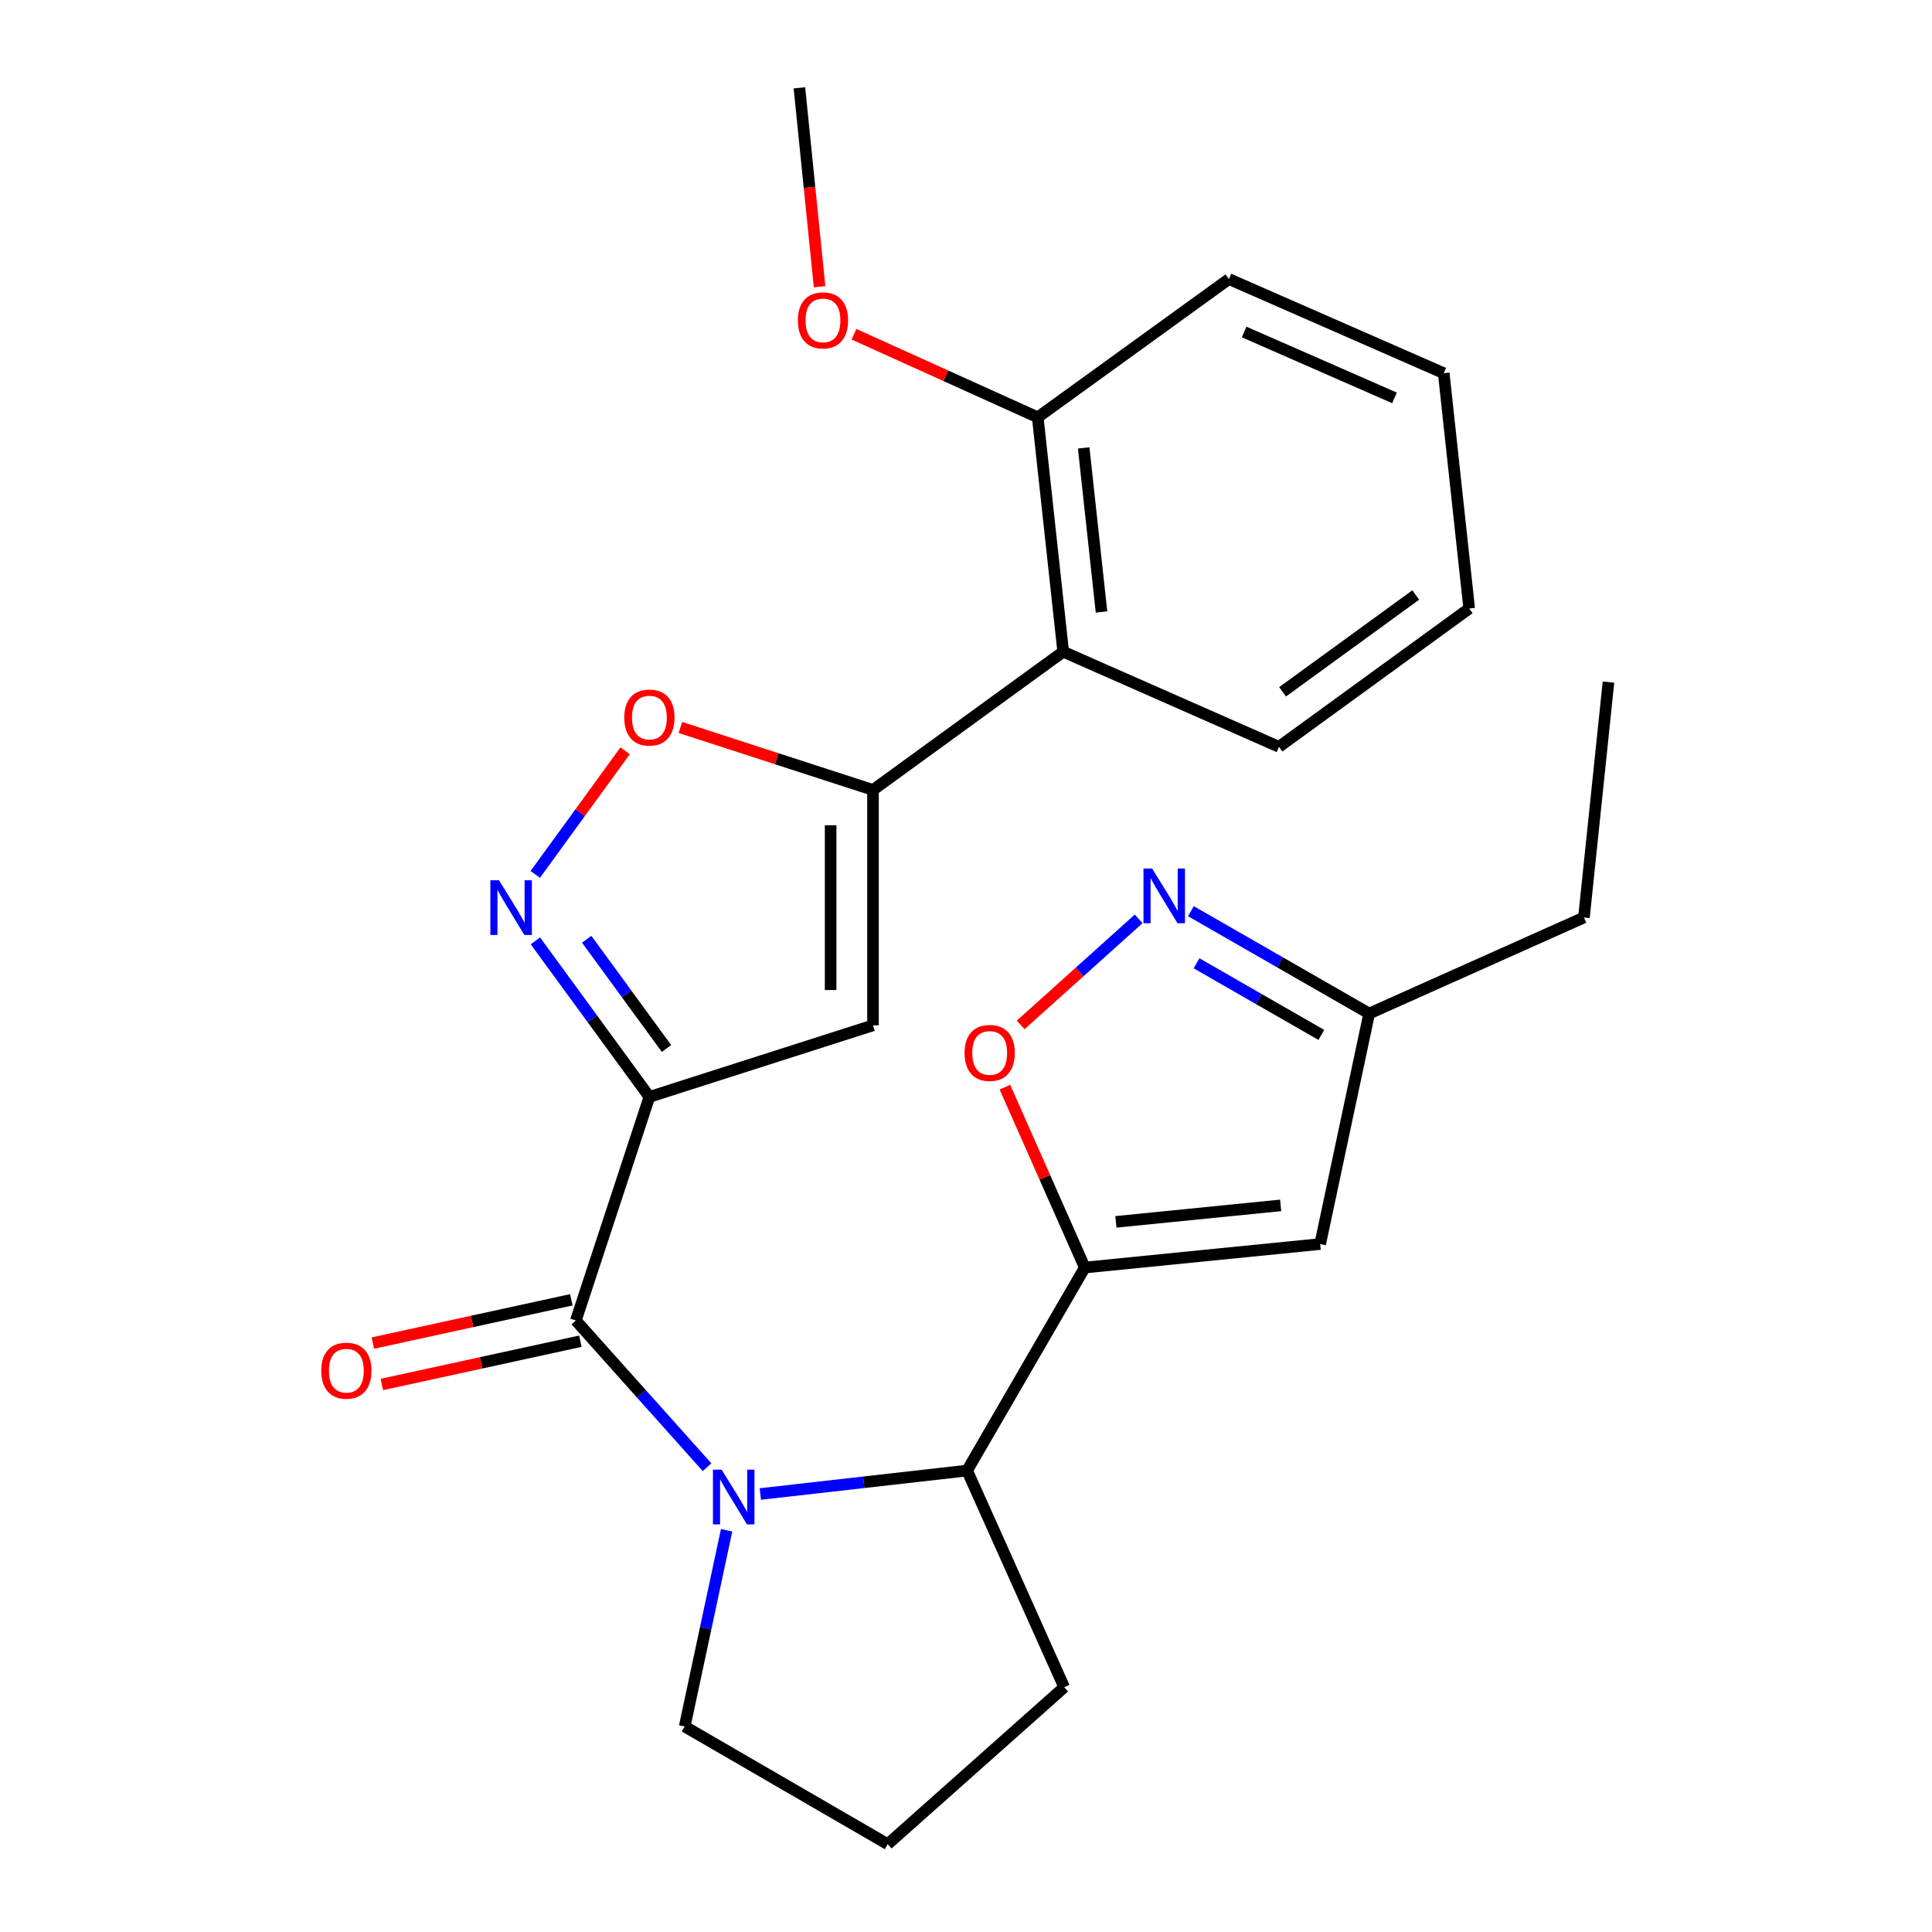 <?xml version='1.0' encoding='iso-8859-1'?>
<svg version='1.1' baseProfile='full'
              xmlns='http://www.w3.org/2000/svg'
                      xmlns:rdkit='http://www.rdkit.org/xml'
                      xmlns:xlink='http://www.w3.org/1999/xlink'
                  xml:space='preserve'
width='1000px' height='1000px' viewBox='0 0 1000 1000'>
<!-- END OF HEADER -->
<rect style='opacity:1.0;fill:#FFFFFF;stroke:none' width='1000' height='1000' x='0' y='0'> </rect>
<path class='bond-1' d='M 336.128,567.752 L 298.06,683.49' style='fill:none;fill-rule:evenodd;stroke:#000000;stroke-width:6px;stroke-linecap:butt;stroke-linejoin:miter;stroke-opacity:1' />
<path class='bond-3' d='M 336.128,567.752 L 451.866,530.708' style='fill:none;fill-rule:evenodd;stroke:#000000;stroke-width:6px;stroke-linecap:butt;stroke-linejoin:miter;stroke-opacity:1' />
<path class='bond-4' d='M 336.128,567.752 L 306.62,527.368' style='fill:none;fill-rule:evenodd;stroke:#000000;stroke-width:6px;stroke-linecap:butt;stroke-linejoin:miter;stroke-opacity:1' />
<path class='bond-4' d='M 306.62,527.368 L 277.113,486.985' style='fill:none;fill-rule:evenodd;stroke:#0000FF;stroke-width:6px;stroke-linecap:butt;stroke-linejoin:miter;stroke-opacity:1' />
<path class='bond-4' d='M 344.986,542.696 L 324.33,514.428' style='fill:none;fill-rule:evenodd;stroke:#000000;stroke-width:6px;stroke-linecap:butt;stroke-linejoin:miter;stroke-opacity:1' />
<path class='bond-4' d='M 324.33,514.428 L 303.675,486.16' style='fill:none;fill-rule:evenodd;stroke:#0000FF;stroke-width:6px;stroke-linecap:butt;stroke-linejoin:miter;stroke-opacity:1' />
<path class='bond-0' d='M 365.96,759.42 L 332.01,721.455' style='fill:none;fill-rule:evenodd;stroke:#0000FF;stroke-width:6px;stroke-linecap:butt;stroke-linejoin:miter;stroke-opacity:1' />
<path class='bond-0' d='M 332.01,721.455 L 298.06,683.49' style='fill:none;fill-rule:evenodd;stroke:#000000;stroke-width:6px;stroke-linecap:butt;stroke-linejoin:miter;stroke-opacity:1' />
<path class='bond-6' d='M 393.544,773.295 L 447.058,767.228' style='fill:none;fill-rule:evenodd;stroke:#0000FF;stroke-width:6px;stroke-linecap:butt;stroke-linejoin:miter;stroke-opacity:1' />
<path class='bond-6' d='M 447.058,767.228 L 500.572,761.161' style='fill:none;fill-rule:evenodd;stroke:#000000;stroke-width:6px;stroke-linecap:butt;stroke-linejoin:miter;stroke-opacity:1' />
<path class='bond-15' d='M 376.091,792.054 L 365.242,842.842' style='fill:none;fill-rule:evenodd;stroke:#0000FF;stroke-width:6px;stroke-linecap:butt;stroke-linejoin:miter;stroke-opacity:1' />
<path class='bond-15' d='M 365.242,842.842 L 354.394,893.63' style='fill:none;fill-rule:evenodd;stroke:#000000;stroke-width:6px;stroke-linecap:butt;stroke-linejoin:miter;stroke-opacity:1' />
<path class='bond-13' d='M 295.724,672.775 L 244.352,683.974' style='fill:none;fill-rule:evenodd;stroke:#000000;stroke-width:6px;stroke-linecap:butt;stroke-linejoin:miter;stroke-opacity:1' />
<path class='bond-13' d='M 244.352,683.974 L 192.979,695.173' style='fill:none;fill-rule:evenodd;stroke:#FF0000;stroke-width:6px;stroke-linecap:butt;stroke-linejoin:miter;stroke-opacity:1' />
<path class='bond-13' d='M 300.396,694.205 L 249.023,705.404' style='fill:none;fill-rule:evenodd;stroke:#000000;stroke-width:6px;stroke-linecap:butt;stroke-linejoin:miter;stroke-opacity:1' />
<path class='bond-13' d='M 249.023,705.404 L 197.651,716.603' style='fill:none;fill-rule:evenodd;stroke:#FF0000;stroke-width:6px;stroke-linecap:butt;stroke-linejoin:miter;stroke-opacity:1' />
<path class='bond-2' d='M 561.487,656.085 L 500.572,761.161' style='fill:none;fill-rule:evenodd;stroke:#000000;stroke-width:6px;stroke-linecap:butt;stroke-linejoin:miter;stroke-opacity:1' />
<path class='bond-8' d='M 561.487,656.085 L 540.814,609.4' style='fill:none;fill-rule:evenodd;stroke:#000000;stroke-width:6px;stroke-linecap:butt;stroke-linejoin:miter;stroke-opacity:1' />
<path class='bond-8' d='M 540.814,609.4 L 520.14,562.715' style='fill:none;fill-rule:evenodd;stroke:#FF0000;stroke-width:6px;stroke-linecap:butt;stroke-linejoin:miter;stroke-opacity:1' />
<path class='bond-9' d='M 561.487,656.085 L 683.319,643.911' style='fill:none;fill-rule:evenodd;stroke:#000000;stroke-width:6px;stroke-linecap:butt;stroke-linejoin:miter;stroke-opacity:1' />
<path class='bond-9' d='M 577.581,632.433 L 662.863,623.912' style='fill:none;fill-rule:evenodd;stroke:#000000;stroke-width:6px;stroke-linecap:butt;stroke-linejoin:miter;stroke-opacity:1' />
<path class='bond-5' d='M 451.866,530.708 L 451.866,408.876' style='fill:none;fill-rule:evenodd;stroke:#000000;stroke-width:6px;stroke-linecap:butt;stroke-linejoin:miter;stroke-opacity:1' />
<path class='bond-5' d='M 429.932,512.433 L 429.932,427.151' style='fill:none;fill-rule:evenodd;stroke:#000000;stroke-width:6px;stroke-linecap:butt;stroke-linejoin:miter;stroke-opacity:1' />
<path class='bond-7' d='M 277.056,452.589 L 300.314,420.597' style='fill:none;fill-rule:evenodd;stroke:#0000FF;stroke-width:6px;stroke-linecap:butt;stroke-linejoin:miter;stroke-opacity:1' />
<path class='bond-7' d='M 300.314,420.597 L 323.572,388.604' style='fill:none;fill-rule:evenodd;stroke:#FF0000;stroke-width:6px;stroke-linecap:butt;stroke-linejoin:miter;stroke-opacity:1' />
<path class='bond-11' d='M 451.866,408.876 L 550.313,337.335' style='fill:none;fill-rule:evenodd;stroke:#000000;stroke-width:6px;stroke-linecap:butt;stroke-linejoin:miter;stroke-opacity:1' />
<path class='bond-26' d='M 451.866,408.876 L 402.018,392.706' style='fill:none;fill-rule:evenodd;stroke:#000000;stroke-width:6px;stroke-linecap:butt;stroke-linejoin:miter;stroke-opacity:1' />
<path class='bond-26' d='M 402.018,392.706 L 352.17,376.536' style='fill:none;fill-rule:evenodd;stroke:#FF0000;stroke-width:6px;stroke-linecap:butt;stroke-linejoin:miter;stroke-opacity:1' />
<path class='bond-17' d='M 500.572,761.161 L 550.825,873.304' style='fill:none;fill-rule:evenodd;stroke:#000000;stroke-width:6px;stroke-linecap:butt;stroke-linejoin:miter;stroke-opacity:1' />
<path class='bond-10' d='M 528.295,530.501 L 558.829,503.056' style='fill:none;fill-rule:evenodd;stroke:#FF0000;stroke-width:6px;stroke-linecap:butt;stroke-linejoin:miter;stroke-opacity:1' />
<path class='bond-10' d='M 558.829,503.056 L 589.364,475.61' style='fill:none;fill-rule:evenodd;stroke:#0000FF;stroke-width:6px;stroke-linecap:butt;stroke-linejoin:miter;stroke-opacity:1' />
<path class='bond-12' d='M 683.319,643.911 L 708.689,524.603' style='fill:none;fill-rule:evenodd;stroke:#000000;stroke-width:6px;stroke-linecap:butt;stroke-linejoin:miter;stroke-opacity:1' />
<path class='bond-29' d='M 616.399,471.631 L 662.544,498.117' style='fill:none;fill-rule:evenodd;stroke:#0000FF;stroke-width:6px;stroke-linecap:butt;stroke-linejoin:miter;stroke-opacity:1' />
<path class='bond-29' d='M 662.544,498.117 L 708.689,524.603' style='fill:none;fill-rule:evenodd;stroke:#000000;stroke-width:6px;stroke-linecap:butt;stroke-linejoin:miter;stroke-opacity:1' />
<path class='bond-29' d='M 619.324,498.6 L 651.625,517.14' style='fill:none;fill-rule:evenodd;stroke:#0000FF;stroke-width:6px;stroke-linecap:butt;stroke-linejoin:miter;stroke-opacity:1' />
<path class='bond-29' d='M 651.625,517.14 L 683.927,535.68' style='fill:none;fill-rule:evenodd;stroke:#000000;stroke-width:6px;stroke-linecap:butt;stroke-linejoin:miter;stroke-opacity:1' />
<path class='bond-14' d='M 550.313,337.335 L 537.128,216.004' style='fill:none;fill-rule:evenodd;stroke:#000000;stroke-width:6px;stroke-linecap:butt;stroke-linejoin:miter;stroke-opacity:1' />
<path class='bond-14' d='M 570.141,316.766 L 560.912,231.834' style='fill:none;fill-rule:evenodd;stroke:#000000;stroke-width:6px;stroke-linecap:butt;stroke-linejoin:miter;stroke-opacity:1' />
<path class='bond-18' d='M 550.313,337.335 L 661.994,386.553' style='fill:none;fill-rule:evenodd;stroke:#000000;stroke-width:6px;stroke-linecap:butt;stroke-linejoin:miter;stroke-opacity:1' />
<path class='bond-20' d='M 708.689,524.603 L 819.845,474.886' style='fill:none;fill-rule:evenodd;stroke:#000000;stroke-width:6px;stroke-linecap:butt;stroke-linejoin:miter;stroke-opacity:1' />
<path class='bond-16' d='M 537.128,216.004 L 489.575,194.505' style='fill:none;fill-rule:evenodd;stroke:#000000;stroke-width:6px;stroke-linecap:butt;stroke-linejoin:miter;stroke-opacity:1' />
<path class='bond-16' d='M 489.575,194.505 L 442.022,173.006' style='fill:none;fill-rule:evenodd;stroke:#FF0000;stroke-width:6px;stroke-linecap:butt;stroke-linejoin:miter;stroke-opacity:1' />
<path class='bond-21' d='M 537.128,216.004 L 636.087,144.438' style='fill:none;fill-rule:evenodd;stroke:#000000;stroke-width:6px;stroke-linecap:butt;stroke-linejoin:miter;stroke-opacity:1' />
<path class='bond-19' d='M 354.394,893.63 L 459.47,954.545' style='fill:none;fill-rule:evenodd;stroke:#000000;stroke-width:6px;stroke-linecap:butt;stroke-linejoin:miter;stroke-opacity:1' />
<path class='bond-22' d='M 424.213,148.407 L 418.994,96.931' style='fill:none;fill-rule:evenodd;stroke:#FF0000;stroke-width:6px;stroke-linecap:butt;stroke-linejoin:miter;stroke-opacity:1' />
<path class='bond-22' d='M 418.994,96.931 L 413.774,45.455' style='fill:none;fill-rule:evenodd;stroke:#000000;stroke-width:6px;stroke-linecap:butt;stroke-linejoin:miter;stroke-opacity:1' />
<path class='bond-27' d='M 550.825,873.304 L 459.47,954.545' style='fill:none;fill-rule:evenodd;stroke:#000000;stroke-width:6px;stroke-linecap:butt;stroke-linejoin:miter;stroke-opacity:1' />
<path class='bond-24' d='M 661.994,386.553 L 760.453,314.975' style='fill:none;fill-rule:evenodd;stroke:#000000;stroke-width:6px;stroke-linecap:butt;stroke-linejoin:miter;stroke-opacity:1' />
<path class='bond-24' d='M 663.865,358.075 L 732.787,307.97' style='fill:none;fill-rule:evenodd;stroke:#000000;stroke-width:6px;stroke-linecap:butt;stroke-linejoin:miter;stroke-opacity:1' />
<path class='bond-23' d='M 819.845,474.886 L 832.543,353.054' style='fill:none;fill-rule:evenodd;stroke:#000000;stroke-width:6px;stroke-linecap:butt;stroke-linejoin:miter;stroke-opacity:1' />
<path class='bond-28' d='M 636.087,144.438 L 747.268,193.168' style='fill:none;fill-rule:evenodd;stroke:#000000;stroke-width:6px;stroke-linecap:butt;stroke-linejoin:miter;stroke-opacity:1' />
<path class='bond-28' d='M 643.96,171.836 L 721.786,205.947' style='fill:none;fill-rule:evenodd;stroke:#000000;stroke-width:6px;stroke-linecap:butt;stroke-linejoin:miter;stroke-opacity:1' />
<path class='bond-25' d='M 760.453,314.975 L 747.268,193.168' style='fill:none;fill-rule:evenodd;stroke:#000000;stroke-width:6px;stroke-linecap:butt;stroke-linejoin:miter;stroke-opacity:1' />
<path  class='atom-1' d='M 373.504 760.697
L 382.784 775.697
Q 383.704 777.177, 385.184 779.857
Q 386.664 782.537, 386.744 782.697
L 386.744 760.697
L 390.504 760.697
L 390.504 789.017
L 386.624 789.017
L 376.664 772.617
Q 375.504 770.697, 374.264 768.497
Q 373.064 766.297, 372.704 765.617
L 372.704 789.017
L 369.024 789.017
L 369.024 760.697
L 373.504 760.697
' fill='#0000FF'/>
<path  class='atom-5' d='M 258.29 455.632
L 267.57 470.632
Q 268.49 472.112, 269.97 474.792
Q 271.45 477.472, 271.53 477.632
L 271.53 455.632
L 275.29 455.632
L 275.29 483.952
L 271.41 483.952
L 261.45 467.552
Q 260.29 465.632, 259.05 463.432
Q 257.85 461.232, 257.49 460.552
L 257.49 483.952
L 253.81 483.952
L 253.81 455.632
L 258.29 455.632
' fill='#0000FF'/>
<path  class='atom-8' d='M 323.128 371.413
Q 323.128 364.613, 326.488 360.813
Q 329.848 357.013, 336.128 357.013
Q 342.408 357.013, 345.768 360.813
Q 349.128 364.613, 349.128 371.413
Q 349.128 378.293, 345.728 382.213
Q 342.328 386.093, 336.128 386.093
Q 329.888 386.093, 326.488 382.213
Q 323.128 378.333, 323.128 371.413
M 336.128 382.893
Q 340.448 382.893, 342.768 380.013
Q 345.128 377.093, 345.128 371.413
Q 345.128 365.853, 342.768 363.053
Q 340.448 360.213, 336.128 360.213
Q 331.808 360.213, 329.448 363.013
Q 327.128 365.813, 327.128 371.413
Q 327.128 377.133, 329.448 380.013
Q 331.808 382.893, 336.128 382.893
' fill='#FF0000'/>
<path  class='atom-9' d='M 499.258 544.996
Q 499.258 538.196, 502.618 534.396
Q 505.978 530.596, 512.258 530.596
Q 518.538 530.596, 521.898 534.396
Q 525.258 538.196, 525.258 544.996
Q 525.258 551.876, 521.858 555.796
Q 518.458 559.676, 512.258 559.676
Q 506.018 559.676, 502.618 555.796
Q 499.258 551.916, 499.258 544.996
M 512.258 556.476
Q 516.578 556.476, 518.898 553.596
Q 521.258 550.676, 521.258 544.996
Q 521.258 539.436, 518.898 536.636
Q 516.578 533.796, 512.258 533.796
Q 507.938 533.796, 505.578 536.596
Q 503.258 539.396, 503.258 544.996
Q 503.258 550.716, 505.578 553.596
Q 507.938 556.476, 512.258 556.476
' fill='#FF0000'/>
<path  class='atom-11' d='M 596.341 449.551
L 605.621 464.551
Q 606.541 466.031, 608.021 468.711
Q 609.501 471.391, 609.581 471.551
L 609.581 449.551
L 613.341 449.551
L 613.341 477.871
L 609.461 477.871
L 599.501 461.471
Q 598.341 459.551, 597.101 457.351
Q 595.901 455.151, 595.541 454.471
L 595.541 477.871
L 591.861 477.871
L 591.861 449.551
L 596.341 449.551
' fill='#0000FF'/>
<path  class='atom-14' d='M 166.275 709.464
Q 166.275 702.664, 169.635 698.864
Q 172.995 695.064, 179.275 695.064
Q 185.555 695.064, 188.915 698.864
Q 192.275 702.664, 192.275 709.464
Q 192.275 716.344, 188.875 720.264
Q 185.475 724.144, 179.275 724.144
Q 173.035 724.144, 169.635 720.264
Q 166.275 716.384, 166.275 709.464
M 179.275 720.944
Q 183.595 720.944, 185.915 718.064
Q 188.275 715.144, 188.275 709.464
Q 188.275 703.904, 185.915 701.104
Q 183.595 698.264, 179.275 698.264
Q 174.955 698.264, 172.595 701.064
Q 170.275 703.864, 170.275 709.464
Q 170.275 715.184, 172.595 718.064
Q 174.955 720.944, 179.275 720.944
' fill='#FF0000'/>
<path  class='atom-17' d='M 412.972 165.83
Q 412.972 159.03, 416.332 155.23
Q 419.692 151.43, 425.972 151.43
Q 432.252 151.43, 435.612 155.23
Q 438.972 159.03, 438.972 165.83
Q 438.972 172.71, 435.572 176.63
Q 432.172 180.51, 425.972 180.51
Q 419.732 180.51, 416.332 176.63
Q 412.972 172.75, 412.972 165.83
M 425.972 177.31
Q 430.292 177.31, 432.612 174.43
Q 434.972 171.51, 434.972 165.83
Q 434.972 160.27, 432.612 157.47
Q 430.292 154.63, 425.972 154.63
Q 421.652 154.63, 419.292 157.43
Q 416.972 160.23, 416.972 165.83
Q 416.972 171.55, 419.292 174.43
Q 421.652 177.31, 425.972 177.31
' fill='#FF0000'/>
</svg>
